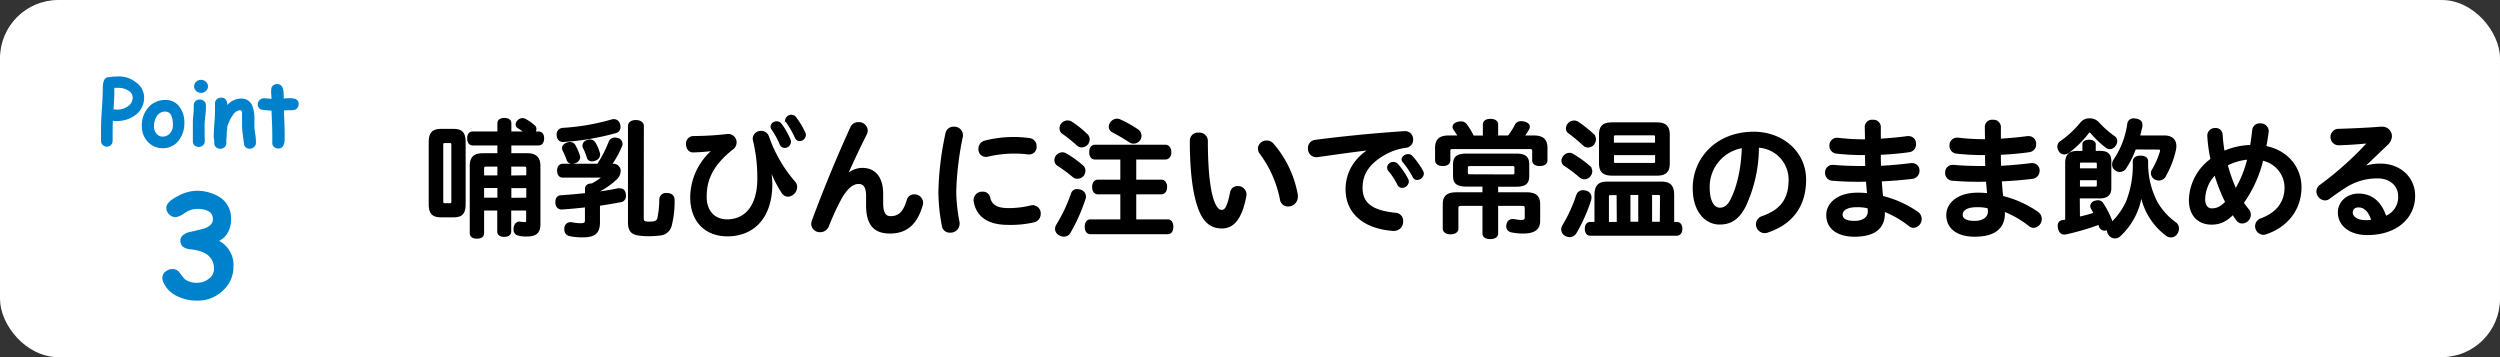 <svg xmlns="http://www.w3.org/2000/svg" viewBox="0 0 700 100"><rect x="0" y="0" width="700" height="100" fill="#333333" stroke="none"/><defs><style>.cls-1{fill:#fff;}.cls-2{stroke:#000;stroke-miterlimit:10;stroke-width:0.5px;}.cls-3{fill:#0081cc;}</style></defs><g id="レイヤー_2" data-name="レイヤー 2"><g id="TEXT"><rect class="cls-1" width="700" height="100" rx="16.33"/><path class="cls-2" d="M120.29,39.83c0-2.66,1-3.49,3.21-3.49H127c2.19,0,3.13.83,3.13,3.49V57.15c0,2.63-.94,3.45-3.13,3.45H123.5c-2.23,0-3.21-.82-3.21-3.45Zm3.57,16.53c0,.64.21.79.72.79h1.36c.47,0,.69-.15.69-.79V40.63c0-.65-.22-.83-.69-.83h-1.36c-.51,0-.72.18-.72.83Zm23.25-19.3c-.65-.5-1.4-1-2.16-1.51a.76.76,0,0,1-.32-.65,1.5,1.5,0,0,1,.54-1.11,1.7,1.7,0,0,1,1.11-.47,1.67,1.67,0,0,1,.79.21,13.5,13.5,0,0,1,2.56,1.8,1.12,1.12,0,0,1,.32.8,1.53,1.53,0,0,1-.39.93h1.22c.87,0,1.33.65,1.33,1.69s-.46,1.73-1.33,1.73h-7.85v2.67h4.68c2.34,0,3.46,1,3.46,3.34V62.8c0,2.34-1.15,3.17-3.53,3.17a7.7,7.7,0,0,1-2.55-.29,1.37,1.37,0,0,1-.94-1.41,2.28,2.28,0,0,1,0-.5c.21-1,.75-1.47,1.29-1.47h.18a8.1,8.1,0,0,0,1.3.14c.61,0,.75-.18.75-.79V58.7h-4.68v6.08c0,.86-.61,1.29-1.72,1.29s-1.69-.43-1.69-1.29V58.7H135.3v6.51c0,.9-.61,1.37-1.76,1.37s-1.76-.47-1.76-1.37V46.42c0-2.37,1.11-3.27,3.45-3.27h4.29V40.48h-7.1c-.9,0-1.36-.65-1.36-1.73s.46-1.69,1.36-1.69h7.1V34.54c0-.83.61-1.26,1.69-1.26s1.72.43,1.72,1.26v2.52Zm-7.59,9.33h-3.28c-.72,0-.94.18-.94.86v2.12h4.22Zm0,6H135.3v3.21h4.22Zm8.09-3.06V47.25c0-.68-.25-.86-1-.86h-3.71v3Zm0,6.27V52.43h-4.68v3.21Z"/><path class="cls-2" d="M167.74,53.87c1.87-.25,3.67-.54,5.33-.9a2.42,2.42,0,0,1,.47,0c.9,0,1.33.54,1.47,1.47v.33a1.45,1.45,0,0,1-1.37,1.62c-1.83.36-3.85.68-5.9,1v4.89c0,2.92-1.33,3.93-4.54,3.93a17,17,0,0,1-3.77-.36,1.55,1.55,0,0,1-1.16-1.59,1.57,1.57,0,0,1,0-.43,1.44,1.44,0,0,1,1.4-1.37,1.08,1.08,0,0,1,.36,0,11.6,11.6,0,0,0,2.56.29c1.15,0,1.44-.22,1.44-1.19V57.8c-2.23.25-4.5.46-6.66.61h-.07c-.94,0-1.48-.58-1.55-1.66v-.21c0-.94.47-1.59,1.3-1.62,2.3-.15,4.68-.36,7-.62V52.9c0-.83.5-1.26,1.73-1.3a15.57,15.57,0,0,0,2.73-1.76c.11-.11.15-.18.15-.22s-.11-.14-.29-.14h-10.8c-.86,0-1.33-.68-1.33-1.69s.47-1.69,1.33-1.69h9.83a32.33,32.33,0,0,0,3.27-6.34,1.59,1.59,0,0,1,1.51-1,2.74,2.74,0,0,1,.72.11,1.47,1.47,0,0,1,1.16,1.41,1.18,1.18,0,0,1-.15.61,25.38,25.38,0,0,1-2.88,5.22h.51a1.77,1.77,0,0,1,2,1.8,3.11,3.11,0,0,1-.87,2,21.48,21.48,0,0,1-4.93,3.53Zm4.14-20.26a1.54,1.54,0,0,1,1.51,1.26,2.45,2.45,0,0,1,.11.64,1.5,1.5,0,0,1-1.22,1.55,72.47,72.47,0,0,1-14.51,2.45h-.14c-.83,0-1.48-.61-1.52-1.73a1.56,1.56,0,0,1,1.48-1.73,62.7,62.7,0,0,0,13.64-2.34A2.45,2.45,0,0,1,171.88,33.61ZM159.53,40a1.5,1.5,0,0,1,1.34.72,15.58,15.58,0,0,1,1.26,2.88,2.14,2.14,0,0,1,.07.43A1.6,1.6,0,0,1,161,45.45a2.1,2.1,0,0,1-.79.14,1.23,1.23,0,0,1-1.29-.82,21.72,21.72,0,0,0-1.16-2.7,1.53,1.53,0,0,1-.14-.62c0-.54.4-1,1.12-1.26A1.88,1.88,0,0,1,159.53,40Zm5.65-.69a1.45,1.45,0,0,1,1.3.69,11,11,0,0,1,1.19,2.7,2,2,0,0,1,.11.61,1.51,1.51,0,0,1-1,1.37,2.12,2.12,0,0,1-1,.25,1.16,1.16,0,0,1-1.19-.76,17,17,0,0,0-1.11-2.8,1.29,1.29,0,0,1-.15-.62,1.47,1.47,0,0,1,1-1.26A3.08,3.08,0,0,1,165.18,39.29ZM180,60.93c0,1.15.26,1.37,1.91,1.37,1.8,0,2.34-.4,2.49-1.66a27.56,27.56,0,0,0,.46-4.75,1.56,1.56,0,0,1,1.77-1.59h.11c1.26,0,1.9.62,1.9,1.77a27.48,27.48,0,0,1-.82,7.13,3.4,3.4,0,0,1-3.17,2.51,23.63,23.63,0,0,1-3.1.18,17.32,17.32,0,0,1-2.84-.21c-1.84-.29-2.63-1.23-2.63-3.35V35.26c0-.86.79-1.4,1.95-1.4s2,.54,2,1.4Z"/><path class="cls-2" d="M199.64,42a50.83,50.83,0,0,1-5.58.43c-1.12,0-1.73-1-1.73-2.09a1.86,1.86,0,0,1,1.76-2,85.76,85.76,0,0,0,9.65-.58H204a2.09,2.09,0,0,1,2,2.13,2.22,2.22,0,0,1-.93,1.76c-6.23,4.9-7.45,9.32-7.45,13.5s2.55,6.52,5.94,6.52c5,0,8.74-3.71,8.74-11.7a43.7,43.7,0,0,0-1.22-10.66,2.49,2.49,0,0,1-.07-.5,2,2,0,0,1,2.12-1.91,2,2,0,0,1,1.94,1.37,38.71,38.71,0,0,0,7.31,12.67,2.08,2.08,0,0,1,.58,1.44,2.53,2.53,0,0,1-2.34,2.45,1.91,1.91,0,0,1-1.59-1,35.87,35.87,0,0,1-3.31-6.58l-.18.07A23.09,23.09,0,0,1,216,51.5c0,9.61-5.25,14.43-12.31,14.43-6.19,0-10.18-4.07-10.18-10.73a17.51,17.51,0,0,1,6.15-13.1ZM216,35.44a1.4,1.4,0,0,1,1.48-1.22,1.34,1.34,0,0,1,1.12.54,20.68,20.68,0,0,1,2.48,4.32,1.36,1.36,0,0,1,.14.65,1.51,1.51,0,0,1-1.54,1.44,1.19,1.19,0,0,1-1.12-.8,22.3,22.3,0,0,0-2.3-4.21A1.25,1.25,0,0,1,216,35.44Zm4.11-1.87a1.47,1.47,0,0,1,2.52-.72,23,23,0,0,1,2.63,4.36,1.29,1.29,0,0,1,.14.57,1.54,1.54,0,0,1-1.55,1.48,1.11,1.11,0,0,1-1-.69,26.52,26.52,0,0,0-2.49-4.39A1.15,1.15,0,0,1,220.12,33.57Z"/><path class="cls-2" d="M242.76,55c0-2.62-.75-3.74-2.37-3.74s-3.31,1.3-5,4.32a66,66,0,0,0-3.53,7.67,2.32,2.32,0,0,1-2.2,1.51,2.15,2.15,0,0,1-2.27-2.05,3.06,3.06,0,0,1,.18-.9c3.24-8.75,7.13-18.14,10.77-26.1a2.13,2.13,0,0,1,2-1.26,2.22,2.22,0,0,1,2.38,2.05,2.31,2.31,0,0,1-.29,1.12c-2.05,4.07-3.74,7.7-5.36,11.34l.14.07a6.13,6.13,0,0,1,4.25-1.77c3.45,0,5.58,2.42,5.58,7.06v2.45c0,3.13.9,4,2.34,4,2.09,0,3.67-1,4.75-4.68A1.89,1.89,0,0,1,256,54.66a2.19,2.19,0,0,1,2.23,2.09,2.24,2.24,0,0,1-.11.69c-1.62,5.58-4.64,7.7-8.92,7.7s-6.45-2.16-6.45-7.74Z"/><path class="cls-2" d="M267.07,35.73a2.13,2.13,0,0,1,2.3,2.05,1.11,1.11,0,0,1,0,.36,86.13,86.13,0,0,0-1.87,15.55,47.19,47.19,0,0,0,.94,8.61,2.37,2.37,0,0,1,0,.46A2.27,2.27,0,0,1,266,64.89a1.9,1.9,0,0,1-2-1.55,51.12,51.12,0,0,1-1-9.65A84.29,84.29,0,0,1,265,37.28,2,2,0,0,1,267.07,35.73Zm22.21,22a2,2,0,0,1,1.87,2.16A2.13,2.13,0,0,1,289.53,62a29.47,29.47,0,0,1-7.17.72c-5.54,0-8.74-2.09-9.5-6.41a1.85,1.85,0,0,1,0-.39,2.11,2.11,0,0,1,2.3-2A1.8,1.8,0,0,1,277,55.28c.46,2.23,2.08,3.24,5.36,3.24a26.58,26.58,0,0,0,6.34-.76A2.5,2.5,0,0,1,289.28,57.69ZM283.7,38.61a31,31,0,0,1,4.68.32A2,2,0,0,1,290,41a1.84,1.84,0,0,1-1.73,2H288a34.3,34.3,0,0,0-4.32-.25,33.38,33.38,0,0,0-7.09.86,2.52,2.52,0,0,1-.54.08,1.87,1.87,0,0,1-1.84-2,2.06,2.06,0,0,1,1.51-2.05A31.56,31.56,0,0,1,283.7,38.61Z"/><path class="cls-2" d="M303,46.42a1.82,1.82,0,0,1,.68,1.4,2.11,2.11,0,0,1-.43,1.23,2,2,0,0,1-1.58.75,1.77,1.77,0,0,1-1.12-.39,40.48,40.48,0,0,0-4.39-3.24,1.58,1.58,0,0,1-.68-1.3,1.91,1.91,0,0,1,.46-1.26,2.12,2.12,0,0,1,1.51-.72,2,2,0,0,1,1,.29A30.65,30.65,0,0,1,303,46.42Zm-1.33,6.77a3.61,3.61,0,0,1,.82.14A1.83,1.83,0,0,1,303.82,55a1.89,1.89,0,0,1-.11.65,48.87,48.87,0,0,1-4.21,9.43,1.79,1.79,0,0,1-1.58.93,2.32,2.32,0,0,1-1.26-.36,1.78,1.78,0,0,1-1-1.55A2.07,2.07,0,0,1,296,63a44.08,44.08,0,0,0,4.1-8.68A1.47,1.47,0,0,1,301.63,53.19Zm2.55-15.55a1.92,1.92,0,0,1,.65,1.44,2,2,0,0,1-.5,1.26,1.91,1.91,0,0,1-1.48.68,1.65,1.65,0,0,1-1.19-.47,45.13,45.13,0,0,0-4.17-3.34,1.52,1.52,0,0,1-.61-1.3,1.85,1.85,0,0,1,.43-1.19,2.1,2.1,0,0,1,1.54-.75,1.88,1.88,0,0,1,1,.25A26.29,26.29,0,0,1,304.18,37.64Zm2.38,6.77c-.87,0-1.37-.69-1.37-1.8s.5-1.84,1.37-1.84h19.72c.83,0,1.41.76,1.41,1.84s-.58,1.8-1.41,1.8H317.9v6.15h7.3c.8,0,1.34.72,1.34,1.8s-.54,1.8-1.34,1.8h-7.3v7.52H327c.79,0,1.29.72,1.29,1.84s-.5,1.8-1.29,1.8H305.26c-.79,0-1.29-.72-1.29-1.8s.5-1.84,1.29-1.84h8.68V54.16h-6.52c-.86,0-1.37-.72-1.37-1.8s.51-1.8,1.37-1.8h6.52V44.41Zm11.88-8a1.94,1.94,0,0,1,.9,1.58,1.83,1.83,0,0,1-.36,1.12,1.93,1.93,0,0,1-2.67.54,50.86,50.86,0,0,0-4.71-2.77,1.6,1.6,0,0,1-.94-1.41,2.19,2.19,0,0,1,2-2,2.33,2.33,0,0,1,1,.25A31.39,31.39,0,0,1,318.44,36.38Z"/><path class="cls-2" d="M335.68,37.39a2.1,2.1,0,0,1,2.27,2c0,9.36.86,15.15,2.09,17.71.72,1.51,1.33,1.91,2,1.91,1,0,1.73-.62,2.63-5.12a1.83,1.83,0,0,1,1.91-1.54,2.12,2.12,0,0,1,2.16,2.48c-1.3,7-3.82,8.89-6.63,8.89-2.23,0-4.32-.9-5.83-4.07-1.73-3.7-2.88-10-2.88-20.3A2,2,0,0,1,335.68,37.39Zm16.78,4.21a2.12,2.12,0,0,1,2.23-2,2.18,2.18,0,0,1,1.69.76,29.64,29.64,0,0,1,6.77,14.25,2.74,2.74,0,0,1,0,.51,2.48,2.48,0,0,1-2.52,2.45,2,2,0,0,1-2-1.77A31.86,31.86,0,0,0,353,43,2.44,2.44,0,0,1,352.46,41.6Z"/><path class="cls-2" d="M383.38,41.81c-4.17.47-8.64,1.12-14.58,1.95a1.16,1.16,0,0,1-.32,0,2.07,2.07,0,0,1-2-2.23,2,2,0,0,1,1.8-2.12c7.56-1,16.34-1.87,25.09-2.45h.11a2,2,0,0,1,1.94,2.16,1.94,1.94,0,0,1-1.69,2,16.89,16.89,0,0,0-6.05,2c-4.86,2.77-6.41,5.94-6.41,9.46,0,4.25,2.63,6.56,9.4,7.24A2,2,0,0,1,392.63,62a2.31,2.31,0,0,1-2.3,2.41h-.22c-8.53-.61-13.1-5.11-13.1-11.37,0-4,1.73-8.1,6.41-11.12Zm5.26,5.08a1.44,1.44,0,0,1,1.51-1.3,1.57,1.57,0,0,1,1.08.47,21,21,0,0,1,2.81,4.1,1.27,1.27,0,0,1,.18.69,1.65,1.65,0,0,1-1.62,1.51,1.16,1.16,0,0,1-1.08-.68,20.13,20.13,0,0,0-2.6-4A1.12,1.12,0,0,1,388.64,46.89Zm4.06-2.27c0-.65.8-1.22,1.55-1.22a1.27,1.27,0,0,1,1,.39,21.35,21.35,0,0,1,3,4.18,1.41,1.41,0,0,1,.18.65,1.64,1.64,0,0,1-1.62,1.51,1,1,0,0,1-1-.61A23.38,23.38,0,0,0,393,45.31,1,1,0,0,1,392.7,44.62Z"/><path class="cls-2" d="M422.4,38.18a17.77,17.77,0,0,0,2-3.17,1.62,1.62,0,0,1,1.58-.83,3.1,3.1,0,0,1,.94.15c.86.25,1.19.72,1.19,1.18a.85.85,0,0,1-.15.51,13.14,13.14,0,0,1-1.4,2.16h2.88c2.52,0,3.6,1,3.6,3.2v3.46c0,.9-.69,1.4-1.91,1.4s-1.87-.5-1.87-1.4V42.39c0-.79-.25-.9-1-.9H406.85c-.75,0-1,.11-1,.9v2.45c0,.9-.69,1.4-1.87,1.4s-1.91-.5-1.91-1.4V41.38c0-2.23,1.08-3.2,3.63-3.2h2.77a20.62,20.62,0,0,0-1.29-2,1.11,1.11,0,0,1-.22-.65c0-.5.43-.93,1.15-1.15a2.94,2.94,0,0,1,.94-.14,1.62,1.62,0,0,1,1.4.65,16.66,16.66,0,0,1,2,3.31h3V34.83c0-.83.72-1.3,1.87-1.3s1.91.47,1.91,1.3v3.35Zm5,15.91c2.59,0,3.6.93,3.6,3.13v4.64c0,2.23-1.41,3.28-4.47,3.28a14.45,14.45,0,0,1-3.31-.33A1.42,1.42,0,0,1,422,63.34a2.49,2.49,0,0,1,.07-.5,1.42,1.42,0,0,1,1.44-1.26,1.67,1.67,0,0,1,.4,0,9.94,9.94,0,0,0,1.94.25c1.08,0,1.33-.21,1.33-1.15V58.34c0-.8-.25-.94-1.11-.94h-6.84v8c0,.83-.79,1.3-1.95,1.3s-1.94-.47-1.94-1.3v-8h-6.12c-.83,0-1.12.14-1.12.94V64c0,.86-.79,1.36-1.94,1.36s-1.94-.5-1.94-1.36V57.22c0-2.2,1-3.13,3.63-3.13h7.49V52h-4.54c-2.8,0-3.7-.72-3.7-2.81V46.1c0-2.13.9-2.85,3.7-2.85h13.5c2.74,0,3.64.72,3.64,2.85v3.13c0,2.09-.9,2.81-3.64,2.81h-5.07v2.05Zm-4.11-5c.76,0,1-.1,1-.75V47c0-.61-.22-.75-1-.75H411.75c-.79,0-1,.14-1,.75v1.3c0,.65.18.75,1,.75Z"/><path class="cls-2" d="M445.37,55.24a3.06,3.06,0,0,1-.1.76,46.29,46.29,0,0,1-4.07,9.14,2,2,0,0,1-1.73,1,2.43,2.43,0,0,1-1.08-.29,1.85,1.85,0,0,1-1-1.62,2.06,2.06,0,0,1,.33-1.08,41.4,41.4,0,0,0,3.88-8.5,1.69,1.69,0,0,1,1.66-1.15,2.74,2.74,0,0,1,.72.11A1.68,1.68,0,0,1,445.37,55.24Zm-.39-8.6a1.79,1.79,0,0,1,.61,1.29,2,2,0,0,1-.5,1.3,1.82,1.82,0,0,1-2.67.25,36.09,36.09,0,0,0-4.35-3.27,1.4,1.4,0,0,1-.61-1.19,1.79,1.79,0,0,1,.46-1.19,1.9,1.9,0,0,1,1.52-.79,1.58,1.58,0,0,1,.89.25A30.87,30.87,0,0,1,445,46.64Zm1-9a2,2,0,0,1,.65,1.4,2.21,2.21,0,0,1-.5,1.3,2,2,0,0,1-1.48.72,1.68,1.68,0,0,1-1.22-.51,48.37,48.37,0,0,0-4.11-3.42,1.36,1.36,0,0,1-.61-1.18,2,2,0,0,1,.47-1.23A2.09,2.09,0,0,1,440.8,34a1.78,1.78,0,0,1,.94.28A34.58,34.58,0,0,1,446,37.64Zm-.72,28.11c-.79,0-1.26-.65-1.26-1.69s.47-1.66,1.26-1.66h1.44V54.66c0-2.66,1-3.56,3.35-3.56h15.12c2.34,0,3.35.9,3.35,3.56V62.4h1c.79,0,1.29.62,1.29,1.66s-.5,1.69-1.36,1.69Zm18.47-31.24c2.52,0,3.56.82,3.56,3.27v7.89c0,2.44-1,3.27-3.56,3.27H451.53c-2.52,0-3.56-.83-3.56-3.27V37.78c0-2.45,1-3.27,3.56-3.27ZM452.9,54.38H451c-.54,0-.75.14-.75.75V62.4h2.7Zm10.76-14.19V38.36c0-.58-.22-.72-.79-.72H452.43c-.54,0-.79.14-.79.72v1.83Zm-12,5c0,.54.25.69.79.69h10.44c.57,0,.79-.15.79-.69v-2h-12Zm7.3,9.15h-2.69v8h2.69Zm6.09.75c0-.61-.22-.75-.72-.75h-2v8H465Z"/><path class="cls-2" d="M488.57,57.72c-1.94,3.78-4.24,4.9-7.09,4.9-3.88,0-7.27-3.49-7.27-9.94,0-8.35,6.52-15.55,16.85-15.55,7.84,0,14.4,5.37,14.4,13.18,0,7.49-3.86,12.34-10.59,14.58a2.31,2.31,0,0,1-.79.14,2.22,2.22,0,0,1-2.16-2.27,2.15,2.15,0,0,1,1.51-2c5.4-1.87,7.63-5.08,7.63-10.44a9.2,9.2,0,0,0-8.81-9.22A39.1,39.1,0,0,1,488.57,57.72ZM478.46,52.4c0,4.21,1.44,6,3.09,6,1.16,0,2.27-.57,3.17-2.37,1.8-3.5,3.06-8.57,3.24-14.83A11.24,11.24,0,0,0,478.46,52.4Z"/><path class="cls-2" d="M522.38,35.44a1.76,1.76,0,0,1,2-1.65,1.8,1.8,0,0,1,2,1.69v3.6c2.73-.15,5.36-.4,7.67-.72a1.2,1.2,0,0,1,.36,0,1.82,1.82,0,0,1,1.83,2,1.91,1.91,0,0,1-1.65,2c-2.49.36-5.33.61-8.21.75,0,1.19,0,2.38.07,3.57,3.17-.15,6-.44,8.64-.76a.91.91,0,0,1,.32,0,1.79,1.79,0,0,1,1.8,1.91,2,2,0,0,1-1.76,2c-2.77.33-5.62.58-8.82.72.11,1.51.22,3,.4,4.54a29.37,29.37,0,0,1,9.79,4.39,2.22,2.22,0,0,1-1,4.07,2,2,0,0,1-1.22-.47,27.19,27.19,0,0,0-7.16-4.1,6.27,6.27,0,0,1,.07.79c0,4.46-3.28,6.26-8.21,6.26s-7.7-2.27-7.7-5.83c0-3,2.77-6,8.53-6a25.78,25.78,0,0,1,2.91.15c-.1-1.23-.25-2.49-.32-3.71h-1.12a85.18,85.18,0,0,1-8.6-.29,1.9,1.9,0,0,1-1.73-2,1.85,1.85,0,0,1,1.88-1.94h.25c2.27.22,4.93.32,8.1.32h1c0-1.18-.07-2.37-.07-3.56h-.87a65.21,65.21,0,0,1-7.3-.4,1.92,1.92,0,0,1-1.77-2,1.86,1.86,0,0,1,1.91-1.94h.25a60.41,60.41,0,0,0,6.81.43h1Zm-2.45,22.32c-2.88,0-4.25,1-4.25,2.34s1.26,2,3.64,2c2.16,0,3.92-1,3.92-2.88a6,6,0,0,0-.11-1.11A12.89,12.89,0,0,0,519.93,57.76Z"/><path class="cls-2" d="M556,35.44a1.76,1.76,0,0,1,2-1.65,1.8,1.8,0,0,1,2,1.69v3.6c2.74-.15,5.37-.4,7.67-.72a1.2,1.2,0,0,1,.36,0,1.83,1.83,0,0,1,1.84,2,1.91,1.91,0,0,1-1.66,2c-2.48.36-5.33.61-8.21.75,0,1.19,0,2.38.07,3.57,3.17-.15,6-.44,8.64-.76a.93.93,0,0,1,.33,0,1.79,1.79,0,0,1,1.8,1.91,2,2,0,0,1-1.77,2c-2.77.33-5.61.58-8.82.72.11,1.51.22,3,.4,4.54a29.37,29.37,0,0,1,9.79,4.39,2.22,2.22,0,0,1-1,4.07,2,2,0,0,1-1.23-.47,27,27,0,0,0-7.16-4.1,4.84,4.84,0,0,1,.07.79c0,4.46-3.27,6.26-8.2,6.26s-7.71-2.27-7.71-5.83c0-3,2.77-6,8.53-6a25.84,25.84,0,0,1,2.92.15c-.11-1.23-.25-2.49-.33-3.71h-1.11a85.07,85.07,0,0,1-8.6-.29,1.89,1.89,0,0,1-1.73-2,1.85,1.85,0,0,1,1.87-1.94h.25c2.27.22,4.93.32,8.1.32h1c0-1.18-.07-2.37-.07-3.56h-.86a65.39,65.39,0,0,1-7.31-.4,1.91,1.91,0,0,1-1.76-2A1.86,1.86,0,0,1,548,38.79h.25a60.38,60.38,0,0,0,6.8.43h1Zm-2.44,22.32c-2.88,0-4.25,1-4.25,2.34s1.26,2,3.63,2c2.16,0,3.93-1,3.93-2.88a7,7,0,0,0-.11-1.11A12.89,12.89,0,0,0,553.56,57.76Z"/><path class="cls-2" d="M592,38.36a1.3,1.3,0,0,1,.58,1.15,2,2,0,0,1-.47,1.26,1.81,1.81,0,0,1-1.37.76,1.45,1.45,0,0,1-.9-.33,25.62,25.62,0,0,1-4.21-4c-.21-.21-.36-.32-.54-.32s-.32.11-.5.36a28.3,28.3,0,0,1-5.29,5.25A2.27,2.27,0,0,1,578,43a1.58,1.58,0,0,1-1.29-.72,2.15,2.15,0,0,1-.4-1.19,1.57,1.57,0,0,1,.65-1.33,27.36,27.36,0,0,0,5.8-5.37,2.92,2.92,0,0,1,2.3-1,3.18,3.18,0,0,1,2.38.94A27.11,27.11,0,0,0,592,38.36Zm-9.86,22.57c1.48-.29,2.92-.72,4.36-1.15-.26-.47-.51-.94-.76-1.41a1.3,1.3,0,0,1-.22-.68,1.36,1.36,0,0,1,1.12-1.23,2.72,2.72,0,0,1,.83-.14,1.47,1.47,0,0,1,1.33.86,25.09,25.09,0,0,1,2.41,4.76,1.46,1.46,0,0,1,.11.5,20.38,20.38,0,0,0,4.1-5.69,27.48,27.48,0,0,0,2-11.41c0-1,.68-1.51,1.91-1.51s1.9.47,1.9,1.37a23.61,23.61,0,0,0,2.52,11.26,18.12,18.12,0,0,0,5.37,6,1.87,1.87,0,0,1,.75,1.55,2.41,2.41,0,0,1-.43,1.33,1.88,1.88,0,0,1-1.55.9,2.13,2.13,0,0,1-1.26-.43,18.49,18.49,0,0,1-7.09-11.45A19.29,19.29,0,0,1,593.48,66a1.79,1.79,0,0,1-1.3.5,1.83,1.83,0,0,1-1.47-.72,2,2,0,0,1-.51-1.37v-.25l-.07,0a2.7,2.7,0,0,1-.83.18,1.42,1.42,0,0,1-1.4-1.15c-.07-.18-.11-.33-.18-.51a73.45,73.45,0,0,1-9.43,2.74,1.23,1.23,0,0,1-.33,0c-.72,0-1.29-.54-1.47-1.51a3.9,3.9,0,0,1-.07-.65,1.26,1.26,0,0,1,1.08-1.4c.32,0,.68-.11,1-.18v-16c0-2.31,1-3.17,3.2-3.17h1.62V40.37c0-.61.65-1,1.62-1s1.62.43,1.62,1V42.5h1.59c1.8,0,2.77.75,2.77,2.55v7.67c0,1.76-1,2.59-3,2.59h-5.83Zm5.22-13.54V45.92c0-.51-.22-.65-.79-.65h-3.64c-.65,0-.79.14-.79.65v1.47Zm-.79,5.11c.57,0,.79-.14.79-.64V50.2h-5.22v2.3Zm11.26-10.9a26.2,26.2,0,0,1-2.7,5.4,1.9,1.9,0,0,1-1.58.9,2.13,2.13,0,0,1-1.22-.43,1.75,1.75,0,0,1-.69-1.41,2.32,2.32,0,0,1,.43-1.33,24.1,24.1,0,0,0,3.82-10.08,1.48,1.48,0,0,1,1.62-1.26,4.54,4.54,0,0,1,.58.07c1,.18,1.54.61,1.54,1.44a2.64,2.64,0,0,1,0,.47c-.22.94-.43,1.87-.69,2.81H606c2.12,0,3.13,1.08,3.13,2.7a5.21,5.21,0,0,1-.11,1.08,26.78,26.78,0,0,1-2.84,7.34,1.94,1.94,0,0,1-1.69,1,2.43,2.43,0,0,1-1.08-.29,1.79,1.79,0,0,1-.9-1.55,1.47,1.47,0,0,1,.22-.79,22,22,0,0,0,2.23-5,1.73,1.73,0,0,0,.1-.54c0-.39-.25-.5-.82-.5Z"/><path class="cls-2" d="M629.44,58.7a2.15,2.15,0,0,1,.54,1.44,2.24,2.24,0,0,1-2.16,2.19,1.71,1.71,0,0,1-1.44-.79,19.37,19.37,0,0,1-1.15-1.66c-2.16,2.2-4,2.77-6,2.77-3.6,0-6.09-2.37-6.09-6.65a14.48,14.48,0,0,1,6.05-11.38,43.9,43.9,0,0,1-.9-6.55v-.14a1.9,1.9,0,0,1,2-1.84,1.67,1.67,0,0,1,1.8,1.62,42.71,42.71,0,0,0,.57,4.82,20,20,0,0,1,7.6-1.69c.25-1.4.43-2.84.61-4.39a1.84,1.84,0,0,1,2-1.66,2,2,0,0,1,2.12,1.8v.26c-.18,1.47-.43,2.88-.68,4.24,6.26,1.23,9.86,6,9.86,11.31,0,6.08-3.67,10.9-9.68,12.95a1.82,1.82,0,0,1-.72.15,2.16,2.16,0,0,1-2.09-2.2,2.07,2.07,0,0,1,1.48-1.94c4.5-1.69,6.76-4.75,6.76-8.93a8,8,0,0,0-6.44-7.7A34.86,34.86,0,0,1,628,56.79,22.44,22.44,0,0,0,629.44,58.7ZM617.2,55.82c0,1.94,1,2.77,2.06,2.77,1.33,0,2.44-.36,4.06-2a47.55,47.55,0,0,1-3.09-7.88A10.32,10.32,0,0,0,617.2,55.82Zm12.31-11.38a15.75,15.75,0,0,0-6,1.73,48.63,48.63,0,0,0,2.48,7A31.72,31.72,0,0,0,629.51,44.44Z"/><path class="cls-2" d="M661.88,46.82a13.55,13.55,0,0,1,4.68-.76c5.33,0,9.43,3.64,9.43,8.78,0,6-4.93,10.73-13.14,10.73-4.86,0-8-2.52-8-6.12,0-2.55,2.12-5,5.54-5s6.15,1.91,7.56,6.27a5.88,5.88,0,0,0,3.78-5.8c0-3-2.41-5.22-6-5.22a16.49,16.49,0,0,0-9.07,2.63c-1.69,1.08-3.31,2.23-4.35,3a1.93,1.93,0,0,1-1.34.54,2.3,2.3,0,0,1-2.12-2.26,2,2,0,0,1,.83-1.62,91.46,91.46,0,0,0,13.5-12.1c-2.81.25-5.44.47-8.53.54a2.07,2.07,0,0,1-.15-4.1c3.85-.11,8-.29,12.17-.61H667a2.43,2.43,0,0,1,2.49,2.41,3.13,3.13,0,0,1-1.08,2.23l-6.59,6.3Zm-1.44,11c-1.3,0-1.91.76-1.91,1.66,0,1.37,1.48,2.41,3.89,2.41a12.08,12.08,0,0,0,1.8-.14C663.53,59.24,662.13,57.83,660.44,57.83Z"/><path class="cls-3" d="M32.6,33.89c-.14,0-.48,0-1-.08-.05,1.15-.07,3-.07,5.66a1.59,1.59,0,0,1-1.61,1.59,1.59,1.59,0,0,1-1.17-.47,1.53,1.53,0,0,1-.46-1.12V36c0-1.27.08-3.15.25-5.64s.23-4.43.24-5.68q0-3.2,1.8-3.06a7.31,7.31,0,0,1,1.16-.17c.49,0,1.09-.05,1.79-.05A7.49,7.49,0,0,1,38,23a5.17,5.17,0,0,1,2.35,4.26,5.92,5.92,0,0,1-2.5,5A8.61,8.61,0,0,1,32.6,33.89Zm.62-9.29h-.7a3.68,3.68,0,0,0-.51,0c0,.39,0,1,0,1.74s-.09,2.33-.23,4.25a6.05,6.05,0,0,0,.83.1,5.3,5.3,0,0,0,3.19-.91,3,3,0,0,0,1.36-2.57,2.28,2.28,0,0,0-1.27-1.86A4.84,4.84,0,0,0,33.22,24.6Z"/><path class="cls-3" d="M45.51,41.49a5.51,5.51,0,0,1-3.92-1.57,6.32,6.32,0,0,1-1.88-4.56,7.52,7.52,0,0,1,1.49-4.85A6.14,6.14,0,0,1,46.41,28a4.62,4.62,0,0,1,3.91,2,7.19,7.19,0,0,1,1.3,4.39,7.87,7.87,0,0,1-1.52,4.87A5.45,5.45,0,0,1,45.51,41.49Zm.74-10.24a2.66,2.66,0,0,0-2.39,1.38,5,5,0,0,0-.74,2.73A2.94,2.94,0,0,0,44,37.62a2.18,2.18,0,0,0,1.55.63,2.65,2.65,0,0,0,1.86-.73,3.27,3.27,0,0,0,1-2.3Q48.48,31.26,46.25,31.25Z"/><path class="cls-3" d="M57.29,35c0,.47,0,1.22,0,2.25s.05,1.79.05,2.25a1.57,1.57,0,0,1-.48,1.18,1.85,1.85,0,0,1-2.44,0A1.57,1.57,0,0,1,54,39.49c0-.46,0-1.22,0-2.25s0-1.78,0-2.25c0-.73,0-1.65.13-2.74s.12-2,.12-2.75a1.55,1.55,0,0,1,.48-1.17,1.82,1.82,0,0,1,2.44,0,1.55,1.55,0,0,1,.48,1.17c0,.73,0,1.65-.13,2.75S57.29,34.26,57.29,35Zm-1-9a2,2,0,0,1-1.36-.53,1.72,1.72,0,0,1,0-2.58,2,2,0,0,1,2.72,0,1.72,1.72,0,0,1,0,2.58A1.94,1.94,0,0,1,56.24,26Z"/><path class="cls-3" d="M70,41.63a1.51,1.51,0,0,1-1.69-1.49c-.12-.84-.23-1.69-.34-2.54a17.84,17.84,0,0,1-.19-2.55c0-.21,0-.58,0-1.09s0-.89,0-1.1,0-.2,0-.44,0-.42,0-.57c0-.68-.17-1-.5-1a2.71,2.71,0,0,0-2.06,1.36,10,10,0,0,0-1.59,3.43c0,.28,0,.65-.1,1.11a8.48,8.48,0,0,0-.07,1.11c0,.23,0,.59-.08,1.06A8.89,8.89,0,0,0,63.39,40a1.6,1.6,0,0,1-.49,1.19,1.82,1.82,0,0,1-2.44,0A1.57,1.57,0,0,1,60,40c0-.23,0-.59-.08-1.06s-.07-.82-.07-1.06c0-.8.06-1.92.17-3.34s.18-2.55.18-3.35c0-.25,0-.62,0-1.12s0-.87,0-1.11a1.52,1.52,0,0,1,.5-1.16,1.76,1.76,0,0,1,1.22-.46c1.08,0,1.65.65,1.72,1.94l0,.13a5.3,5.3,0,0,1,3.79-1.81,3.22,3.22,0,0,1,3.21,2,10,10,0,0,1,.59,3.9v.87c0,.38,0,.64,0,.8a14.48,14.48,0,0,0,.26,2.47A14.66,14.66,0,0,1,71.66,40a1.51,1.51,0,0,1-.5,1.15A1.71,1.71,0,0,1,70,41.63Z"/><path class="cls-3" d="M81.88,30.85h-.61c-.24,0-.44,0-.61,0a7.48,7.48,0,0,0-1.17.1c.15,3.31.22,5.48.22,6.49,0,.11,0,.31,0,.6s0,.53,0,.71c0,1.88-.59,2.83-1.78,2.83a1.75,1.75,0,0,1-1.17-.42A1.39,1.39,0,0,1,76.24,40c0-.29,0-.74,0-1.33s0-1,0-1.33q0-1.48-.22-6.37c-.51,0-1.28-.09-2.31-.2a1.49,1.49,0,0,1-1.54-1.6A1.62,1.62,0,0,1,72.71,28a1.6,1.6,0,0,1,1.2-.48c.31,0,1,.05,2.1.15,0-.26,0-.69-.07-1.3s0-.93,0-1.22A1.45,1.45,0,0,1,76.4,24a1.73,1.73,0,0,1,1.22-.46c1.21,0,1.82,1,1.82,3.06l0,1a9.76,9.76,0,0,1,1.25-.11,6.41,6.41,0,0,1,1.93.19,1.43,1.43,0,0,1,1,1.5,1.56,1.56,0,0,1-.48,1.17A1.66,1.66,0,0,1,81.88,30.85Z"/><path class="cls-3" d="M61.37,67.45a7.64,7.64,0,0,1,4,7.19,8.91,8.91,0,0,1-3,6.76,10.05,10.05,0,0,1-7.17,2.77,12.37,12.37,0,0,1-5.66-1.27,7.69,7.69,0,0,1-3.93-4.22,2.5,2.5,0,0,1-.15-.88A2.24,2.24,0,0,1,46.41,76a2.9,2.9,0,0,1,1.87-.67,2.35,2.35,0,0,1,2,1,22.9,22.9,0,0,0,1.45,1.84,5.61,5.61,0,0,0,3.57,1A5.11,5.11,0,0,0,58.53,78a3.32,3.32,0,0,0,1.39-2.68q0-4.86-6.54-5.5c-1.91-.19-2.87-1-2.87-2.41,0-1.08.74-1.86,2.23-2.36,1.4-.31,2.8-.63,4.19-1a4.82,4.82,0,0,0,2-1.07,2.22,2.22,0,0,0,.68-1.58c0-1.94-1.46-2.91-4.55-2.91a6.25,6.25,0,0,0-3.34,1.16,6.28,6.28,0,0,1-2.48,1.16,2.58,2.58,0,0,1-1.9-.8,2.53,2.53,0,0,1-.78-1.82c0-1.1,1.1-2.2,3.28-3.3a11.55,11.55,0,0,1,4.77-1.46,12.11,12.11,0,0,1,7.13,1.91,7,7,0,0,1,2.95,6,7.55,7.55,0,0,1-.83,3.66A5.93,5.93,0,0,1,61.37,67.45Z"/></g></g></svg>